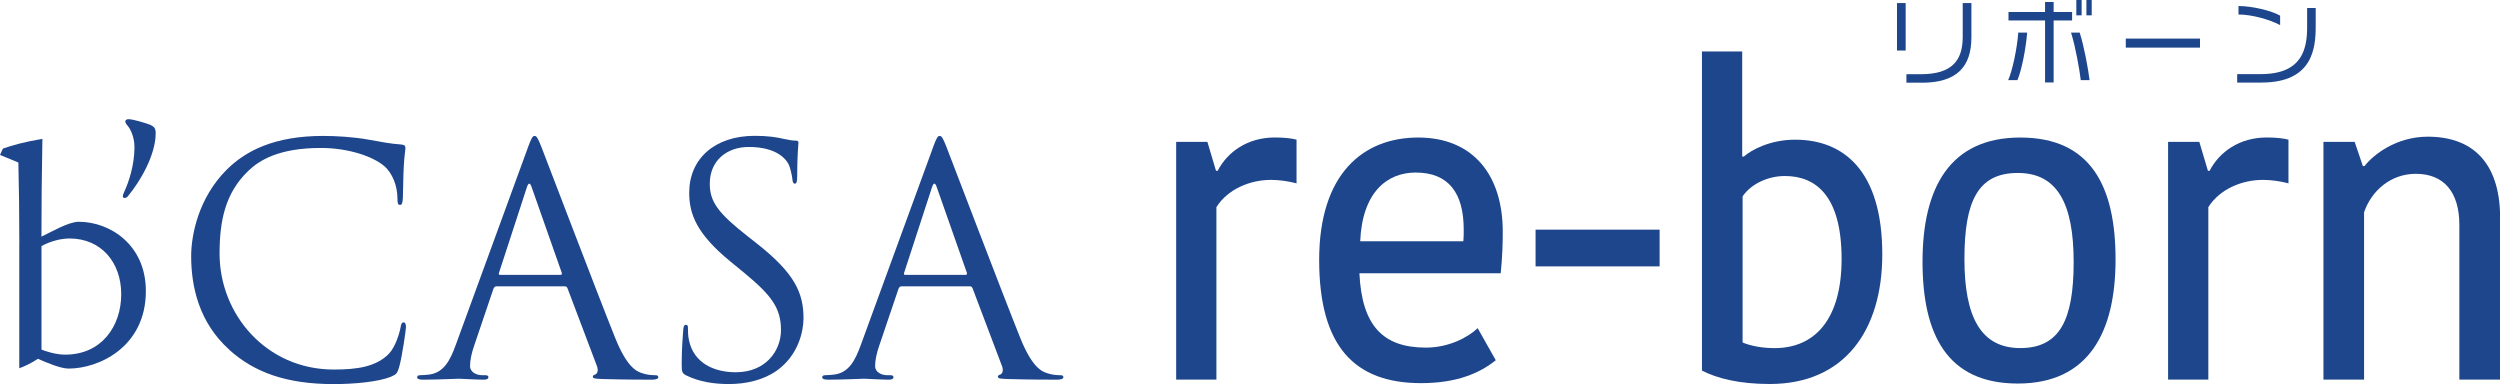 <?xml version="1.0" encoding="UTF-8"?><svg id="_レイヤー_2" xmlns="http://www.w3.org/2000/svg" viewBox="0 0 498.25 76.55"><defs><style>.cls-1{fill:#1e468c;}</style></defs><g id="_レイヤー_1-2"><path class="cls-1" d="M258.4,36.54c-1.64-.43-3.44-.69-5.08-.69-4.17,0-8.6,1.81-10.89,5.43v34.38h-8.02V28.27h6.22l1.72,5.77h.33c1.96-3.79,5.98-6.64,11.38-6.64,1.88,0,3.36.17,4.34.43v8.7Z"/><path class="cls-1" d="M298.11,71.79c-3.19,2.58-7.78,4.57-14.9,4.57-13.26,0-20.3-7.32-20.3-24.56s8.84-24.39,19.73-24.39,16.86,7.41,16.86,18.78c0,2.33-.08,5.08-.41,8.27h-28.16c.49,10.43,4.67,14.82,13.26,14.82,4.58,0,8.43-2.07,10.31-3.88l3.6,6.38ZM271.09,48.09h20.55c.08-.69.08-1.98.08-2.33,0-7.32-3.03-11.37-9.58-11.37-5.73,0-10.64,3.96-11.05,13.7Z"/><path class="cls-1" d="M306.04,53.09v-7.32h24.72v7.32h-24.72Z"/><path class="cls-1" d="M339.2,10.26h8.02v20.94h.33c1.47-1.29,5.16-3.36,10.23-3.36,9.66,0,17.36,6.2,17.36,22.84,0,15.08-7.45,25.85-22.43,25.85-6.14,0-10.48-1.12-13.51-2.67V10.26ZM367.03,51.62c0-12.84-5.32-16.54-11.3-16.54-3.36,0-6.71,1.55-8.43,4.05v29.13c1.64.69,3.93,1.12,6.39,1.12,8.02,0,13.34-5.77,13.34-17.75Z"/><path class="cls-1" d="M383.16,52.14c0-14.65,5.4-24.73,19.48-24.73s18.99,9.74,18.99,24.3-5.4,24.73-19.48,24.73-18.99-9.74-18.99-24.3ZM402.64,69.37c7.86,0,10.64-5.6,10.64-17.15s-3.19-17.75-11.13-17.75-10.64,5.6-10.64,17.15,3.27,17.75,11.13,17.75Z"/><path class="cls-1" d="M456.09,36.54c-1.64-.43-3.44-.69-5.08-.69-4.17,0-8.6,1.81-10.89,5.43v34.38h-8.02V28.27h6.22l1.72,5.77h.33c1.96-3.79,5.98-6.64,11.38-6.64,1.88,0,3.36.17,4.34.43v8.7Z"/><path class="cls-1" d="M498.25,75.66h-8.1v-30.85c0-6.46-3.03-10.17-8.68-10.17-4.99,0-8.84,3.36-10.31,7.67v33.35h-8.1V28.27h6.22l1.64,4.83h.33c1.72-2.24,6.3-5.86,12.61-5.86,8.92,0,14.24,5.17,14.41,15.68v32.74Z"/><path class="cls-1" d="M378.07,10.06V.61h1.73v9.46h-1.73ZM382.97,16.48h-3.02v-1.69h2.87c6.27,0,8.35-2.77,8.35-7.46V.61h1.73v6.84c0,5.77-2.81,9.04-9.93,9.04Z"/><path class="cls-1" d="M402.07,15.97h-1.84c.85-1.92,1.77-6.23,2.01-9.47h1.77c-.25,3.28-1.14,7.63-1.94,9.47ZM409.29,4.08v12.36h-1.71V4.08h-7.29v-1.69h7.29V.4h1.71v1.99h3.68v1.69h-3.68ZM414.7,15.97c-.27-2.18-1.03-6.55-1.94-9.47h1.73c.93,3,1.69,7.27,1.96,9.47h-1.75ZM413.81,3.06V0h1.06v3.06h-1.06ZM415.82,3.06V0h1.06v3.06h-1.06Z"/><path class="cls-1" d="M423.67,9.49v-1.8h14.79v1.8h-14.79Z"/><path class="cls-1" d="M450.73,16.46h-4.86v-1.69h4.73c8.45,0,9.21-5.32,9.21-9.46V1.59h1.71v3.66c0,4.37-.61,11.2-10.78,11.2ZM446.13,2.89v-1.69c2.68,0,6.55.91,8.3,1.92v1.88c-2.22-1.16-5.71-2.11-8.3-2.11Z"/><path class="cls-1" d="M3.85,48.6c0-5.8-.06-11.16-.19-16.21l-3.66-1.51.57-1.26c1.77-.63,4.16-1.32,7.88-1.95-.13,7.19-.19,13.43-.19,19.49,1.77-.82,5.36-2.96,7.44-2.96,6.24,0,13.37,4.6,13.37,13.81,0,11.16-9.4,15.45-15.39,15.45-1.58,0-4.29-1.14-6.12-1.95-1.32.88-2.84,1.58-3.72,1.89v-24.79ZM8.26,69.67c.76.32,2.84,1.01,4.73,1.01,7.26,0,11.17-5.68,11.17-12.05s-4.04-11.1-10.28-11.1c-1.7,0-3.78.51-5.61,1.51v20.63Z"/><path class="cls-1" d="M25.55,25.2c-.5-.57-.57-.76-.57-1.07,0-.19.32-.38.57-.38,1.01,0,3.41.76,4.41,1.13.76.38,1.07.69,1.07,1.64,0,4.48-3.22,9.78-5.42,12.43-.25.38-.51.51-.82.51-.13,0-.32-.13-.32-.32s.06-.38.25-.82c.95-2.02,2.08-5.42,2.08-9.02,0-1.96-.82-3.6-1.26-4.1Z"/><path class="cls-1" d="M45.73,69.73c-6.12-5.49-7.63-12.68-7.63-18.67,0-4.23,1.45-11.61,7.06-17.22,3.79-3.78,9.53-6.75,19.24-6.75,2.52,0,6.06.19,9.15.76,2.4.44,4.41.82,6.43.95.69.06.82.32.82.69,0,.51-.19,1.26-.32,3.53-.13,2.08-.13,5.55-.19,6.5-.06.95-.19,1.32-.57,1.32-.44,0-.51-.44-.51-1.32,0-2.46-1.01-5.05-2.65-6.43-2.21-1.89-7.06-3.6-12.61-3.6-8.39,0-12.3,2.46-14.51,4.61-4.6,4.42-5.68,10.03-5.68,16.46,0,12.05,9.27,23.09,22.77,23.09,4.73,0,8.45-.57,10.98-3.15,1.32-1.39,2.14-4.16,2.33-5.3.13-.69.25-.95.63-.95.32,0,.44.44.44.95,0,.44-.76,5.93-1.39,8.07-.38,1.2-.51,1.32-1.64,1.83-2.52,1.01-7.32,1.45-11.35,1.45-9.46,0-15.83-2.34-20.81-6.81Z"/><path class="cls-1" d="M105.15,29.55c.76-2.08,1.01-2.46,1.39-2.46s.63.32,1.39,2.27c.95,2.4,10.85,28.45,14.7,38.04,2.27,5.61,4.1,6.62,5.42,7,.95.32,1.89.38,2.52.38.38,0,.63.06.63.38,0,.38-.57.51-1.26.51-.95,0-5.55,0-9.9-.13-1.2-.06-1.89-.06-1.89-.44,0-.25.19-.38.44-.44.38-.13.76-.69.38-1.7l-5.87-15.52c-.13-.25-.25-.38-.57-.38h-13.56c-.31,0-.5.19-.63.5l-3.78,11.16c-.57,1.58-.88,3.09-.88,4.23,0,1.26,1.32,1.83,2.4,1.83h.63c.44,0,.63.13.63.38,0,.38-.38.51-.95.51-1.51,0-4.23-.19-4.92-.19s-4.16.19-7.13.19c-.82,0-1.2-.13-1.2-.51,0-.25.25-.38.57-.38.44,0,1.32-.06,1.83-.13,2.9-.38,4.16-2.78,5.3-5.93l14.32-39.17ZM111.7,54.78c.32,0,.32-.19.25-.44l-5.99-17.03c-.32-.95-.63-.95-.95,0l-5.55,17.03c-.13.32,0,.44.19.44h12.05Z"/><path class="cls-1" d="M136.81,74.84c-.88-.44-.95-.69-.95-2.4,0-3.15.25-5.68.31-6.69.06-.69.19-1.01.5-1.01.38,0,.44.19.44.69,0,.57,0,1.45.19,2.33.95,4.67,5.11,6.43,9.33,6.43,6.05,0,9.02-4.35,9.02-8.39,0-4.35-1.83-6.88-7.25-11.36l-2.84-2.33c-6.69-5.49-8.2-9.4-8.2-13.69,0-6.75,5.05-11.35,13.06-11.35,2.46,0,4.29.25,5.87.63,1.2.25,1.7.32,2.21.32s.63.13.63.44-.25,2.4-.25,6.69c0,1.01-.13,1.45-.44,1.45-.38,0-.44-.32-.51-.82-.06-.76-.44-2.46-.82-3.15-.38-.69-2.08-3.34-7.89-3.34-4.35,0-7.76,2.71-7.76,7.32,0,3.59,1.64,5.87,7.7,10.6l1.77,1.39c7.44,5.87,9.21,9.78,9.21,14.82,0,2.59-1.01,7.38-5.36,10.47-2.71,1.89-6.12,2.65-9.52,2.65-2.96,0-5.87-.44-8.45-1.7Z"/><path class="cls-1" d="M185.88,29.55c.76-2.08,1.01-2.46,1.39-2.46s.63.32,1.39,2.27c.95,2.4,10.85,28.45,14.7,38.04,2.27,5.61,4.1,6.62,5.42,7,.95.32,1.89.38,2.52.38.38,0,.63.06.63.38,0,.38-.57.51-1.26.51-.95,0-5.55,0-9.9-.13-1.2-.06-1.89-.06-1.89-.44,0-.25.19-.38.44-.44.38-.13.76-.69.38-1.7l-5.87-15.52c-.13-.25-.25-.38-.57-.38h-13.56c-.32,0-.51.19-.63.5l-3.78,11.16c-.57,1.58-.88,3.09-.88,4.23,0,1.26,1.32,1.83,2.4,1.83h.63c.44,0,.63.13.63.38,0,.38-.38.51-.95.51-1.51,0-4.23-.19-4.92-.19s-4.16.19-7.13.19c-.82,0-1.2-.13-1.2-.51,0-.25.25-.38.57-.38.44,0,1.32-.06,1.83-.13,2.9-.38,4.16-2.78,5.3-5.93l14.32-39.17ZM192.44,54.78c.31,0,.31-.19.25-.44l-5.99-17.03c-.32-.95-.63-.95-.95,0l-5.55,17.03c-.13.32,0,.44.19.44h12.05Z"/></g></svg>